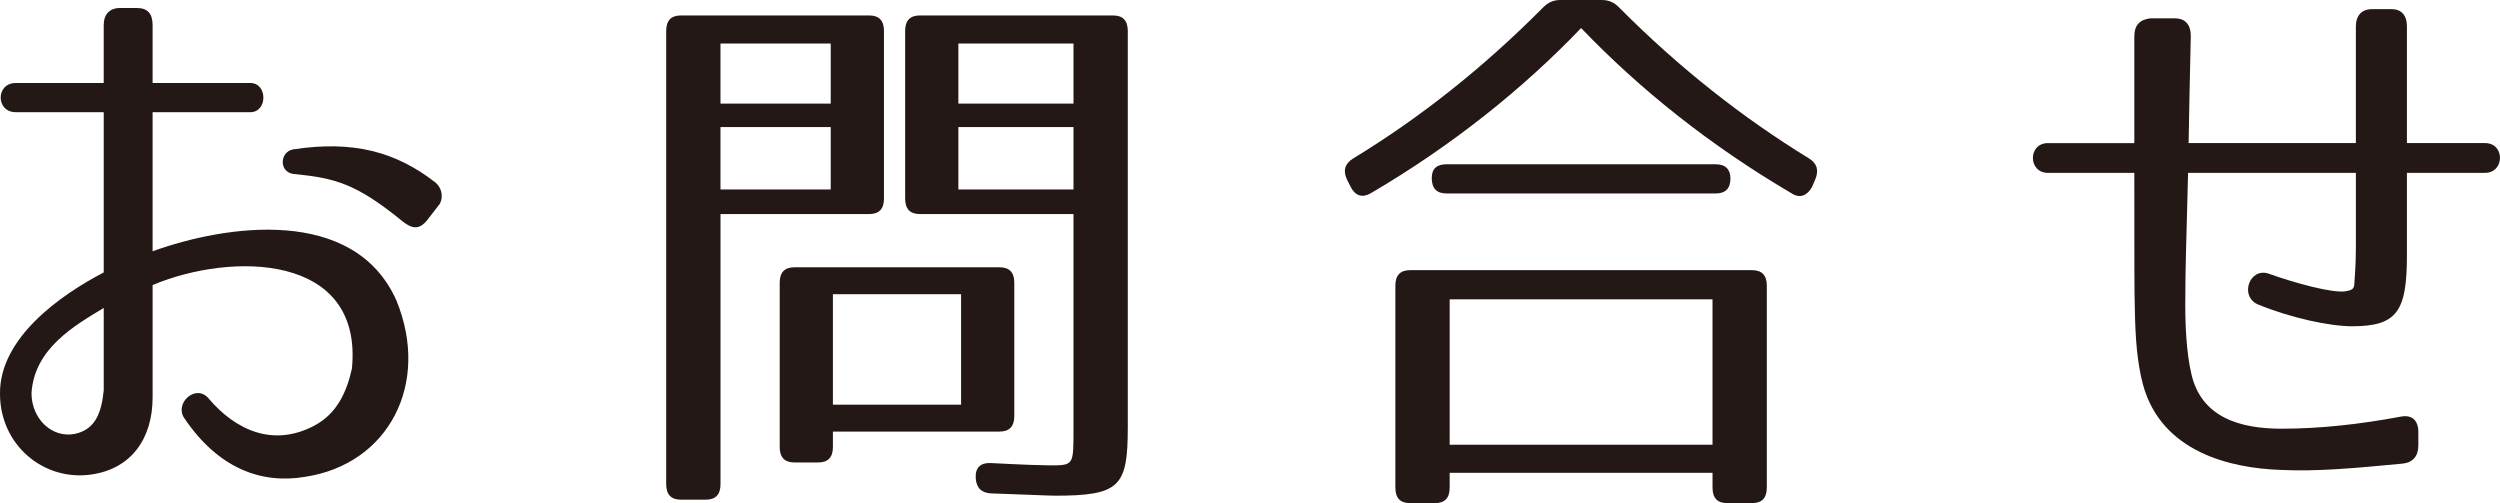 <?xml version="1.0" encoding="utf-8"?>
<!-- Generator: Adobe Illustrator 16.0.4, SVG Export Plug-In . SVG Version: 6.00 Build 0)  -->
<!DOCTYPE svg PUBLIC "-//W3C//DTD SVG 1.1//EN" "http://www.w3.org/Graphics/SVG/1.1/DTD/svg11.dtd">
<svg version="1.1" id="レイヤー_1" xmlns="http://www.w3.org/2000/svg" xmlns:xlink="http://www.w3.org/1999/xlink" x="0px"
	 y="0px" width="153.555px" height="30.903px" viewBox="0 0 153.555 30.903" enable-background="new 0 0 153.555 30.903"
	 xml:space="preserve">
<g>
	<path fill="#231815" d="M9.373,6.891v8.543c4.469-1.617,12.375-2.812,14.977,3.024c2.102,5.133-0.5,10.055-5.604,10.828
		c-2.668,0.457-5.337-0.492-7.438-3.621c-0.601-0.914,0.734-2.109,1.501-1.195c1.667,1.969,4.002,3.023,6.538,1.652
		c1.301-0.703,1.935-1.969,2.268-3.48c0.701-7.102-7.405-7.172-12.241-5.133v6.891c0,2.531-1.301,4.395-3.77,4.746
		C2.702,29.567,0,27.352,0,24.188c-0.034-3.445,3.736-6.082,6.371-7.454V6.891H0.967c-1.234,0-1.234-1.793,0-1.793h5.403V1.547
		c0-0.668,0.367-1.055,1.001-1.055h1.034c0.667,0,0.968,0.352,0.968,1.055v3.551h6.004c1.067,0,1.067,1.793,0,1.793H9.373z
		 M1.935,24.153c0,1.547,1.234,2.777,2.668,2.496c1.301-0.281,1.634-1.371,1.768-2.672v-5.062
		C4.57,20.004,2.101,21.411,1.935,24.153z M24.65,13.535c-2.769-2.25-4.069-2.602-6.604-2.848c-0.934-0.105-0.867-1.371-0.034-1.512
		c3.669-0.562,6.305,0.141,8.739,2.039c0.367,0.316,0.5,0.844,0.267,1.301l-0.734,0.949C25.75,14.168,25.284,14.062,24.65,13.535z"
		/>
	<path fill="#231815" d="M53.394,13.148h-9.139v16.594c0,0.633-0.3,0.949-0.901,0.949h-1.534c-0.601,0-0.901-0.316-0.901-0.949
		V1.898c0-0.633,0.3-0.949,0.901-0.949h11.574c0.601,0,0.901,0.316,0.901,0.949v10.301C54.294,12.832,53.994,13.148,53.394,13.148z
		 M51.025,2.672h-6.771v3.691h6.771V2.672z M51.025,7.805h-6.771v3.832h6.771V7.805z M61.399,26.508h-10.24v0.949
		c0,0.633-0.3,0.949-0.9,0.949h-1.468c-0.6,0-0.9-0.316-0.9-0.949v-10.09c0-0.633,0.3-0.95,0.9-0.95h12.608
		c0.601,0,0.901,0.316,0.901,0.95v8.191C62.3,26.192,62,26.508,61.399,26.508z M59.031,18.071h-7.872v6.785h7.872V18.071z
		 M64.801,30.446c-0.4,0-1.734-0.07-3.936-0.141c-0.6-0.035-0.9-0.352-0.934-0.949c-0.034-0.633,0.3-0.949,0.934-0.914
		c2.001,0.105,3.202,0.141,3.536,0.141c1.568,0,1.535,0.035,1.535-2.285V13.148h-9.44c-0.6,0-0.9-0.316-0.9-0.949V1.898
		c0-0.633,0.3-0.949,0.9-0.949h11.875c0.6,0,0.9,0.316,0.9,0.949v24.329C69.271,29.883,68.804,30.446,64.801,30.446z M65.936,2.672
		h-7.071v3.691h7.071V2.672z M65.936,7.805h-7.071v3.832h7.071V7.805z"/>
	<path fill="#231815" d="M99.482,0.492c3.67,3.691,7.572,6.75,11.641,9.246c0.501,0.316,0.602,0.738,0.367,1.301l-0.199,0.457
		c-0.301,0.527-0.734,0.703-1.234,0.387c-5.037-2.953-9.373-6.434-12.942-10.16c-3.569,3.727-7.905,7.207-12.942,10.16
		c-0.5,0.281-0.934,0.141-1.201-0.387l-0.233-0.457c-0.267-0.562-0.134-0.984,0.367-1.301c4.103-2.496,7.972-5.555,11.641-9.246
		C95.08,0.141,95.413,0,95.846,0h2.535C98.815,0,99.148,0.141,99.482,0.492z M107.621,30.903h-1.534c-0.601,0-0.9-0.316-0.9-0.949
		V29.04H89.042v0.914c0,0.633-0.3,0.949-0.901,0.949h-1.534c-0.601,0-0.901-0.316-0.901-0.949v-12.41c0-0.633,0.3-0.95,0.901-0.95
		h21.014c0.601,0,0.9,0.316,0.9,0.95v12.41C108.521,30.586,108.221,30.903,107.621,30.903z M106.287,10.969
		c0,0.598-0.301,0.914-0.9,0.914H88.842c-0.601,0-0.901-0.316-0.901-0.949c0-0.562,0.3-0.844,0.901-0.844h16.544
		C105.986,10.09,106.287,10.406,106.287,10.969z M105.186,18.387H89.042v8.93h16.144V18.387z"/>
	<path fill="#231815" d="M144.47,20.04c-1.4,0-3.803-0.527-5.771-1.336c-1.167-0.492-0.534-2.286,0.634-1.899
		c1.668,0.598,3.902,1.196,4.703,1.09c0.467-0.07,0.533-0.176,0.566-0.387c0-0.141,0.101-1.055,0.101-2.286v-4.605h-10.307
		c-0.134,4.992-0.167,6.188-0.167,7.418c-0.033,1.828,0.066,3.656,0.367,4.922c0.6,2.672,2.969,3.375,5.537,3.375
		c2.401,0,4.869-0.281,7.305-0.738c0.701-0.141,1.101,0.211,1.101,0.949v0.809c0,0.668-0.333,1.055-0.968,1.125
		c-2.969,0.281-5.236,0.492-7.471,0.387c-3.103-0.105-7.338-1.09-8.473-5.238c-0.367-1.371-0.467-2.883-0.5-4.57
		c-0.033-1.195-0.033-2.497-0.033-8.438h-5.305c-1.233,0-1.233-1.828,0-1.828h5.305V2.25c0-0.703,0.333-1.055,1-1.125h1.468
		c0.667,0,1.001,0.387,1.001,1.09c-0.066,2.672-0.1,4.816-0.134,6.574h10.273V1.617c0-0.668,0.367-1.055,1.001-1.055h1.201
		c0.566,0,0.934,0.352,0.934,1.055v7.172h4.803c1.234,0,1.201,1.828,0,1.828h-4.803v5.062
		C147.839,19.125,147.239,20.04,144.47,20.04z"/>
</g>
</svg>
